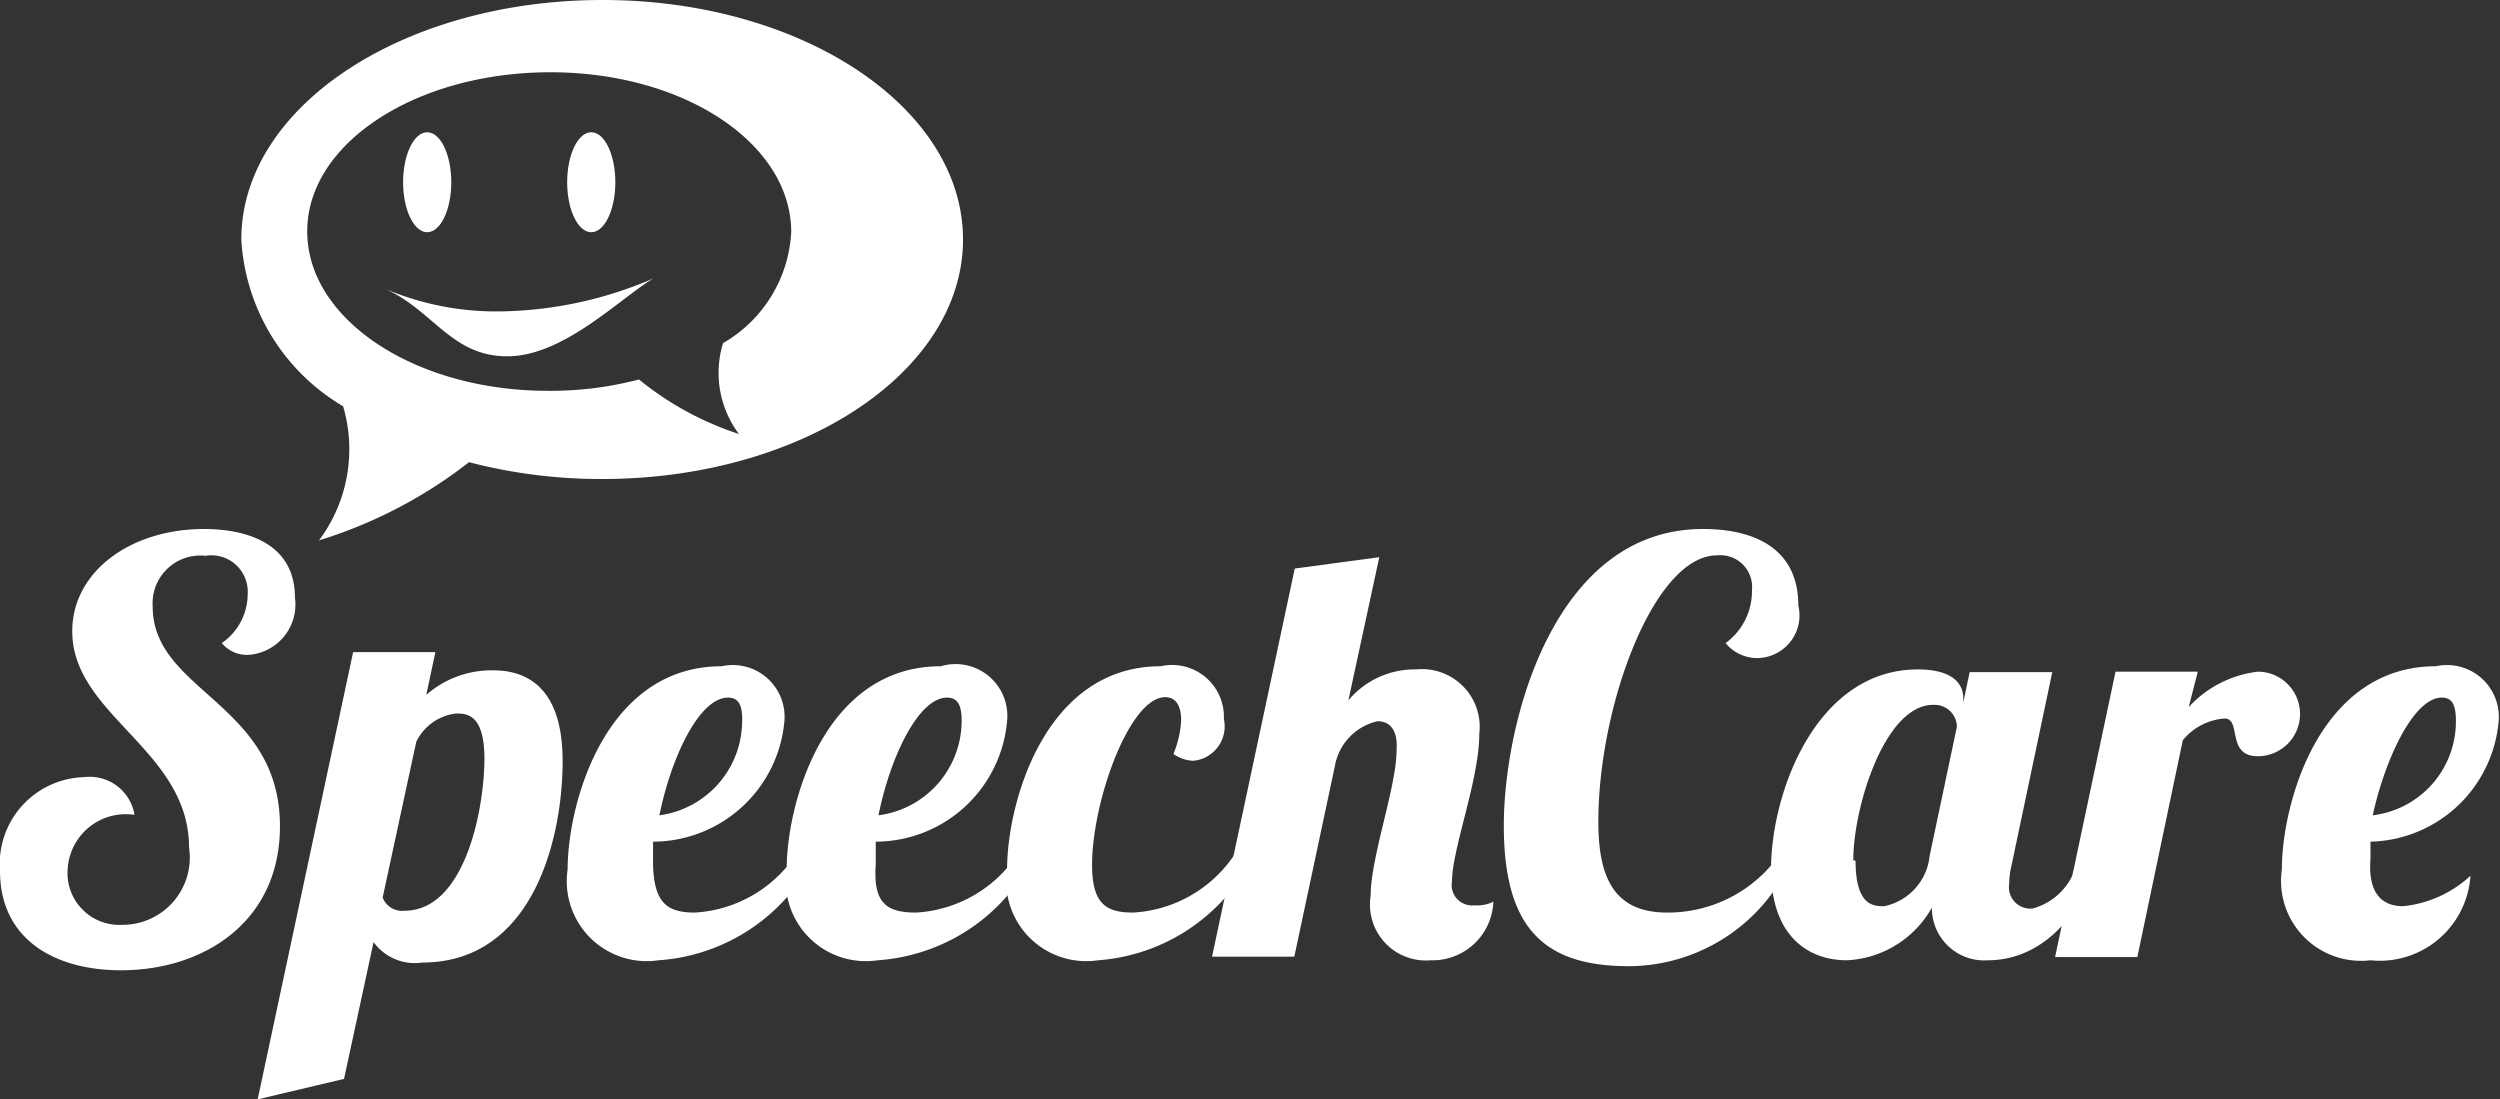 <svg id="Ebene_1" data-name="Ebene 1" xmlns="http://www.w3.org/2000/svg" viewBox="0 0 55.01 24.19"><rect x="0" y="0" width="55.01" height="24.19" fill="#333333" stroke="none"/><defs><style>.cls-1{fill:#fff;}</style></defs><title>logo</title><path class="cls-1" d="M6.3,15.06a0.72,0.72,0,0,1-.58-0.26,1.31,1.31,0,0,0,.57-1.08,0.8,0.8,0,0,0-.93-0.84A1.05,1.05,0,0,0,4.2,14C4.2,15.87,7,16.12,7,18.83,7,20.94,5.32,22,3.5,22,2.07,22,.84,21.34.84,19.81a1.91,1.91,0,0,1,1.85-2.06,1,1,0,0,1,1.11.83,1.28,1.28,0,0,0-1.47,1.18A1.14,1.14,0,0,0,3.53,21,1.48,1.48,0,0,0,5,19.3c0-2.15-2.57-2.91-2.57-4.76,0-1.31,1.28-2.25,2.9-2.25,0.59,0,2,.13,2,1.51A1.11,1.11,0,0,1,6.3,15.06Z" transform="translate(-0.84 -0.65)"/><path class="cls-1" d="M10.42,15l-0.2.94a2.18,2.18,0,0,1,1.47-.54c0.85,0,1.53.49,1.53,2,0,1.7-.65,4.43-3.09,4.43a1.12,1.12,0,0,1-1.07-.45L8.41,24.39l-1.9.45L8.61,15h1.81Zm1.08,2.35c0-1-.4-1-0.63-1a1.12,1.12,0,0,0-.87.62L9.26,20.4a0.46,0.46,0,0,0,.48.29C11.06,20.69,11.5,18.49,11.5,17.31Z" transform="translate(-0.84 -0.65)"/><path class="cls-1" d="M16.13,20.73a2.87,2.87,0,0,0,2.22-1.27h0.43a4.15,4.15,0,0,1-3.45,2.32,1.76,1.76,0,0,1-2-2c0-1.44.82-4.47,3.39-4.47a1.14,1.14,0,0,1,1.38,1.21,2.91,2.91,0,0,1-2.89,2.65c0,0.18,0,.35,0,0.5C15.23,20.53,15.53,20.73,16.13,20.73ZM16.86,16c-0.64,0-1.26,1.34-1.51,2.59a2.1,2.1,0,0,0,1.82-2.07C17.18,16.18,17.1,16,16.86,16Z" transform="translate(-0.84 -0.65)"/><path class="cls-1" d="M21,20.73a2.87,2.87,0,0,0,2.22-1.27H23.6a4.15,4.15,0,0,1-3.45,2.32,1.76,1.76,0,0,1-2-2c0-1.44.82-4.47,3.39-4.47A1.14,1.14,0,0,1,23,16.52a2.91,2.91,0,0,1-2.89,2.65c0,0.18,0,.35,0,0.5C20.05,20.53,20.35,20.73,21,20.73ZM21.68,16c-0.64,0-1.26,1.34-1.51,2.59A2.1,2.1,0,0,0,22,16.5C22,16.18,21.92,16,21.68,16Z" transform="translate(-0.84 -0.65)"/><path class="cls-1" d="M26.83,16.5c0-.31-0.11-0.51-0.35-0.51-0.79,0-1.61,2.3-1.61,3.69,0,0.85.3,1.05,0.9,1.05A2.87,2.87,0,0,0,28,19.46h0.43A4.15,4.15,0,0,1,25,21.78a1.76,1.76,0,0,1-2-2c0-1.46.83-4.47,3.38-4.47a1.14,1.14,0,0,1,1.39,1.16,0.76,0.76,0,0,1-.67.92,0.8,0.8,0,0,1-.44-0.15A2.22,2.22,0,0,0,26.83,16.5Z" transform="translate(-0.84 -0.65)"/><path class="cls-1" d="M31.15,16.52a1.23,1.23,0,0,0-.94,1l-0.89,4.18H27.51l1.82-8.54,1.86-.25-0.68,3.15A1.9,1.9,0,0,1,32,15.38a1.27,1.27,0,0,1,1.39,1.42c0,1-.6,2.54-0.6,3.24a0.45,0.45,0,0,0,.5.53,0.77,0.77,0,0,0,.41-0.08,1.34,1.34,0,0,1-1.38,1.29A1.23,1.23,0,0,1,31,20.36c0-.85.57-2.4,0.57-3.2C31.6,16.75,31.45,16.52,31.15,16.52Z" transform="translate(-0.84 -0.65)"/><path class="cls-1" d="M40.26,19.57a3.93,3.93,0,0,1-3.58,2.34c-1.86,0-2.75-.83-2.75-3.09s1.09-6.53,4.38-6.53c1.18,0,2.1.46,2.1,1.68a0.94,0.94,0,0,1-.88,1.16,0.9,0.9,0,0,1-.72-0.33,1.41,1.41,0,0,0,.58-1.16,0.7,0.7,0,0,0-.77-0.77c-1.38,0-2.61,3.3-2.61,5.86,0,1.16.3,2,1.51,2A3,3,0,0,0,40,19.45Z" transform="translate(-0.84 -0.65)"/><path class="cls-1" d="M46,15.43l-0.9,4.27a1.75,1.75,0,0,0-.05.4,0.47,0.47,0,0,0,.52.54,1.37,1.37,0,0,0,1-1.18h0.53c-0.72,2-1.85,2.32-2.52,2.32a1.15,1.15,0,0,1-1.23-1.16,2.27,2.27,0,0,1-1.87,1.16c-0.85,0-1.67-.53-1.67-2,0-1.7,1-4.4,3.23-4.4,0.72,0,1,.28,1,0.64v0.09l0.14-.67H46Zm-4.33,4.16c0,1,.4,1,0.63,1a1.26,1.26,0,0,0,1-1.11l0.6-2.84a0.49,0.49,0,0,0-.51-0.48C42.32,16.14,41.62,18.4,41.62,19.58Z" transform="translate(-0.84 -0.65)"/><path class="cls-1" d="M49.2,15.43L49,16.21a2.45,2.45,0,0,1,1.52-.78,0.93,0.93,0,0,1,0,1.86c-0.7,0-.35-0.83-0.73-0.83a1.3,1.3,0,0,0-.92.48l-1,4.77H46.06l1.33-6.28H49.2Z" transform="translate(-0.84 -0.65)"/><path class="cls-1" d="M53.72,20.59a2.56,2.56,0,0,0,1.48-.67A2,2,0,0,1,53,21.78a1.76,1.76,0,0,1-1.95-2c0-1.44.82-4.47,3.39-4.47a1.14,1.14,0,0,1,1.38,1.21A2.9,2.9,0,0,1,53,19.17c0,0.13,0,.26,0,0.38C52.94,20.34,53.28,20.59,53.72,20.59ZM54.57,16c-0.63,0-1.26,1.39-1.52,2.59a2.08,2.08,0,0,0,1.83-2.07C54.88,16.18,54.81,16,54.57,16Z" transform="translate(-0.84 -0.65)"/><path class="cls-1" d="M14.1,0.65C9.71,0.65,6.15,3,6.15,5.92A4.56,4.56,0,0,0,8.39,9.59a3.35,3.35,0,0,1-.53,2.95,10.26,10.26,0,0,0,3.3-1.72,11.52,11.52,0,0,0,2.93.37c4.39,0,7.94-2.36,7.94-5.27S18.48,0.65,14.1.65ZM16.75,8.2a2.24,2.24,0,0,0,.35,2A6.84,6.84,0,0,1,14.9,9a7.7,7.7,0,0,1-2,.25c-2.93,0-5.3-1.57-5.3-3.51S10,2.24,12.95,2.24s5.3,1.57,5.3,3.52A3,3,0,0,1,16.75,8.2Z" transform="translate(-0.84 -0.65)"/><ellipse class="cls-1" cx="9.4" cy="4.01" rx="0.53" ry="1.1"/><ellipse class="cls-1" cx="13.01" cy="4.01" rx="0.53" ry="1.1"/><path class="cls-1" d="M9.3,7C10.37,7.47,10.77,8.49,12,8.49s2.44-1.24,3.21-1.71a8.76,8.76,0,0,1-3.26.72A6.27,6.27,0,0,1,9.3,7Z" transform="translate(-0.84 -0.65)"/></svg>